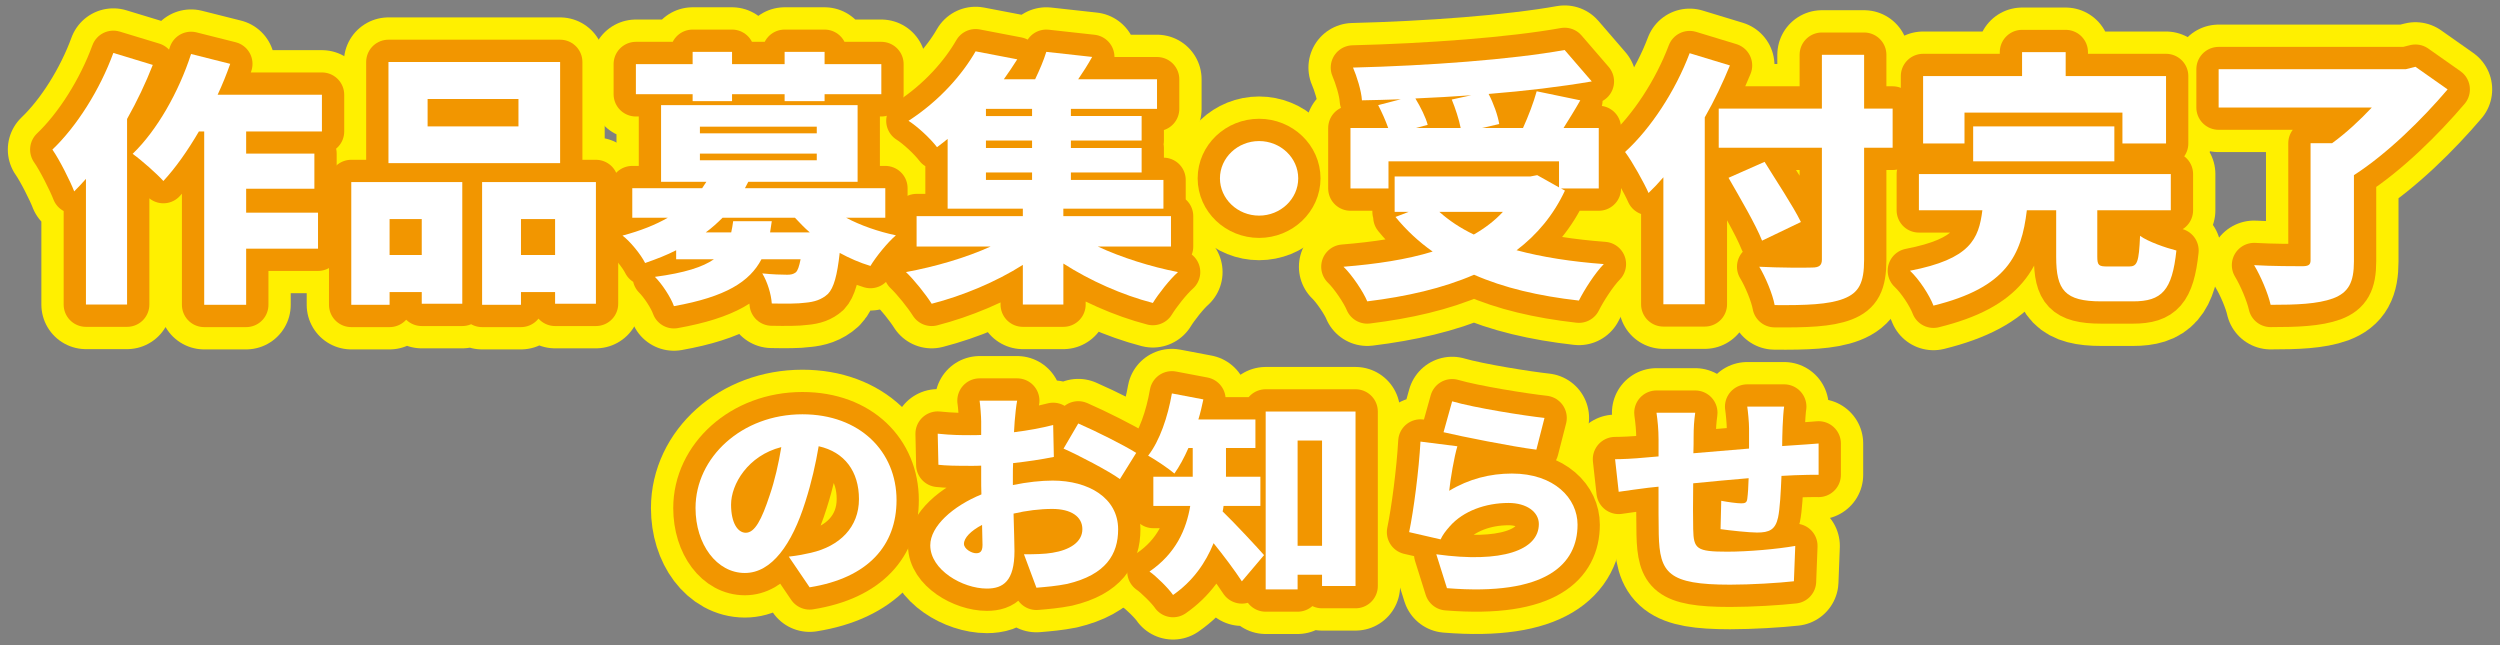 <?xml version="1.0" encoding="utf-8"?>
<!-- Generator: Adobe Illustrator 28.6.0, SVG Export Plug-In . SVG Version: 9.03 Build 54939)  -->
<svg version="1.1" xmlns="http://www.w3.org/2000/svg" xmlns:xlink="http://www.w3.org/1999/xlink" x="0px" y="0px"
	 viewBox="0 0 845 218" style="enable-background:new 0 0 845 218;" xml:space="preserve">
<rect x="0" y="0" width="845" height="218" fill="#808080" stroke="none"/>
<style type="text/css">
	.st0{fill:none;stroke:#FFFFFF;stroke-width:1.535;stroke-linejoin:round;}
	.st1{fill:#E95383;}
	.st2{fill:#FFFFFF;}
	.st3{fill:none;}
	.st4{fill:#231815;}
	.st5{fill:none;stroke:#FFFFFF;stroke-width:19.531;stroke-linejoin:round;stroke-miterlimit:10;}
	.st6{fill:none;stroke:#FFF100;stroke-width:30.135;stroke-linejoin:round;}
	.st7{fill:none;stroke:#F39800;stroke-width:15.067;stroke-linejoin:round;}
	.st8{clip-path:url(#SVGID_00000133493449671732549420000005272834785087121582_);}
	.st9{fill:none;stroke:#FFFFFF;stroke-width:2.56;stroke-miterlimit:10;}
	.st10{fill:#F08300;}
	.st11{fill:none;stroke:#FFF000;stroke-width:30.135;stroke-linejoin:round;}
	.st12{fill:none;stroke:#F29600;stroke-width:15.067;stroke-linejoin:round;}
	.st13{display:none;}
	.st14{display:inline;}
	.st15{clip-path:url(#SVGID_00000111174977609827241780000008863368489492248736_);}
	.st16{fill:none;stroke:#F08300;stroke-width:2.56;stroke-miterlimit:10;}
	.st17{clip-path:url(#SVGID_00000000215577560839590490000016683825957275201978_);}
	.st18{clip-path:url(#SVGID_00000153663554189930671140000000542100505752885432_);}
</style>
<g id="レイヤー_1">
	<g>
		<g>
			<path class="st4" d="M51.64,21.94c-2.36,6.03-5.29,12.24-8.69,18.27v62.73H29.05V60.46c-1.32,1.53-2.65,2.88-3.97,4.23
				c-1.23-3.24-5.01-10.8-7.37-14.13c8.22-7.83,16.06-20.25,20.6-32.67L51.64,21.94z M83.2,44.44v7.47h23.06v11.88H83.2v8.1h24.29
				v12.15H83.2v18.99H69.02V44.44h-1.8c-3.78,6.48-7.84,12.24-12,16.74c-2.17-2.43-7.47-7.11-10.39-9.18
				c8.22-7.92,15.59-20.88,19.75-33.75l13.23,3.33c-1.23,3.51-2.65,7.02-4.25,10.44h35.25v12.42H83.2z"/>
			<path class="st4" d="M118.73,61.54h37.52v41.13h-13.7v-3.96h-10.87v4.32h-12.95V61.54z M189.32,55.15H131.3v-34.2h58.02V55.15z
				 M131.68,74.05V86.2h10.87V74.05H131.68z M175.24,33.46h-30.71v9.27h30.71V33.46z M201.42,61.54v41.13h-13.8v-3.96h-11.53v4.32
				h-13.14V61.54H201.42z M187.62,86.2V74.05h-11.53V86.2H187.62z"/>
			<path class="st4" d="M285.99,73.6c4.91,2.61,10.87,4.68,16.82,5.94c-2.83,2.43-6.71,7.2-8.6,10.35
				c-3.59-1.08-7.09-2.61-10.39-4.41c-0.85,7.65-1.98,11.79-3.97,13.86c-2.17,1.98-4.63,2.7-7.56,2.97
				c-2.55,0.36-6.8,0.36-11.43,0.27c-0.19-3.15-1.51-7.38-3.21-10.17c3.4,0.36,6.71,0.45,8.41,0.45c1.32,0,2.08-0.18,2.93-0.81
				c0.66-0.63,1.13-1.98,1.61-4.41h-13.23c-3.97,7.56-12,12.69-29.58,15.84c-1.04-2.97-4.06-7.56-6.43-9.9
				c10.11-1.35,16.16-3.33,19.94-5.94h-12.76v-3.06c-3.12,1.62-6.61,2.97-10.49,4.32c-1.42-2.88-5.1-7.38-7.65-9.27
				c6.14-1.62,11.25-3.69,15.31-6.03h-12v-9.99h23.62l1.42-2.16h-15.31V35.53h66.43v25.92h-36.95l-1.13,2.16h47.44v9.99H285.99z
				 M234.11,31.84h-19.18V21.67h19.18v-4.14h13.32v4.14h17.77v-4.14h13.51v4.14h19.18v10.17h-19.18v2.34H265.2v-2.34h-17.77v2.34
				h-13.32V31.84z M236.57,45.07h39.5v-2.25h-39.5V45.07z M236.57,54.16h39.5v-2.25h-39.5V54.16z M260.86,74.77l-0.57,3.78h13.42
				c-1.8-1.53-3.4-3.24-5.01-4.95h-24.48c-1.7,1.71-3.59,3.42-5.67,4.95h8.6c0.28-1.17,0.47-2.43,0.66-3.78H260.86z"/>
			<path class="st4" d="M371.04,83.32c7.94,3.69,17.86,6.84,27.12,8.64c-2.83,2.52-6.62,7.38-8.5,10.44
				c-10.4-2.7-21.26-7.56-30.24-13.32v13.86h-13.7V89.53c-9.07,5.76-20.32,10.44-30.81,13.14c-1.99-3.15-5.86-8.01-8.69-10.71
				c9.83-1.8,20.32-4.86,28.63-8.64h-25.04V73.06h35.91v-2.52H320.3V46.96c-1.13,0.9-2.36,1.89-3.59,2.79
				c-2.17-2.88-6.62-7.02-9.64-8.91c10.58-6.84,18.24-15.75,22.68-23.49l14.08,2.7c-1.42,2.25-2.93,4.5-4.54,6.75h10.58
				c1.51-3.15,2.93-6.48,3.78-9.27l15.5,1.71c-1.51,2.7-3.12,5.22-4.73,7.56h26.65v9.99h-29.11v2.43h23.91v8.28h-23.91v2.52h23.91
				v8.28h-23.91v2.52h31.28v9.72h-33.83v2.52h36.38v10.26H371.04z M348.84,36.79h-15.59v2.43h15.59V36.79z M348.84,47.5h-15.59v2.52
				h15.59V47.5z M333.25,60.82h15.59V58.3h-15.59V60.82z"/>
			<path class="st4" d="M438.8,60.28c0,6.93-5.95,12.6-13.23,12.6s-13.23-5.67-13.23-12.6s5.95-12.6,13.23-12.6
				S438.8,53.35,438.8,60.28z"/>
			<path class="st4" d="M528.95,64.42c-3.88,8.28-9.45,14.94-16.35,20.16c8.69,2.34,18.62,3.87,29.48,4.68
				c-2.93,2.97-6.61,8.73-8.41,12.33c-13.61-1.53-25.42-4.32-35.44-8.73c-10.58,4.59-22.87,7.38-36.1,9c-1.32-3.24-5.2-9-8.03-11.7
				c11.15-0.9,21.36-2.43,30.14-5.13c-4.73-3.33-8.88-7.2-12.57-11.7l4.44-1.71h-4.72V59.65h45.83l2.36-0.45l7.37,4.14v-8.82h-57.64
				v9.18h-12.85V43.27h12.76c-0.85-2.43-2.17-5.4-3.4-7.74l7.65-1.98c-4.44,0.18-8.88,0.27-13.13,0.36
				c-0.19-3.24-1.8-8.28-3.02-11.07c25.33-0.63,53.49-2.7,71.53-5.94l9.17,10.62c-10.49,1.8-22.49,3.24-34.87,4.23
				c1.7,3.24,3.12,7.29,3.59,10.17l-5.86,1.35h13.89c1.8-3.96,3.59-8.64,4.63-12.42l14.74,3.06c-1.89,3.33-3.87,6.48-5.67,9.36
				h11.91V63.7h-12.76L528.95,64.42z M497.3,32.2c-6.33,0.45-12.66,0.81-18.9,1.08c1.8,2.97,3.5,6.39,4.16,8.91l-3.97,1.08h15.12
				c-0.57-2.88-1.79-6.66-3.02-9.63L497.3,32.2z M486.52,71.62c3.21,2.88,7.09,5.49,11.62,7.65c3.78-2.16,7.09-4.68,9.83-7.65
				H486.52z"/>
			<path class="st4" d="M584.71,22.12c-2.36,5.76-5.2,11.79-8.5,17.55v63.18h-13.99V59.92c-1.61,1.89-3.31,3.69-5.01,5.31
				c-1.42-3.24-5.48-10.62-7.94-13.86c8.69-7.92,17.01-20.61,21.83-33.39L584.71,22.12z M639.71,49.93h-9.64v37.89
				c0,7.83-1.79,11.16-6.9,13.14c-5.1,1.98-12.76,2.25-23.34,2.16c-0.66-3.69-3.12-9.54-5.2-12.96c6.99,0.36,15.5,0.36,17.86,0.27
				c2.36,0,3.31-0.72,3.31-2.7v-37.8h-34.87V36.7h34.87V18.52h14.27V36.7h9.64V49.93z M595.58,81.34
				c-2.17-5.49-7.47-14.49-11.34-21.24l12.19-5.4c3.87,6.3,9.64,14.94,12.28,20.34L595.58,81.34z"/>
			<path class="st4" d="M719.65,90.07c2.74,0,3.31-1.44,3.69-10.35c2.74,1.98,8.69,4.05,12.28,4.95
				c-1.42,13.5-4.91,17.19-14.65,17.19H710.2c-12.28,0-15.21-3.78-15.21-15.03V71.08h-9.92c-1.8,15.12-6.71,26.1-31.56,32.22
				c-1.32-3.51-4.91-9-7.94-11.79c20.41-3.96,23.25-10.71,24.47-20.43h-21.45V58.84h85.14v12.24h-24.85v15.57
				c0,3.06,0.47,3.42,3.5,3.42H719.65z M664,48.49h-13.99V25.72h33.45v-8.1h14.74v8.1h33.92v22.77h-14.74V38.05H664V48.49z
				 M666.93,54.52V42.73h47.72v11.79H666.93z"/>
			<path class="st4" d="M827.29,30.22c-8.5,9.99-20.32,21.69-31.66,28.98v29.16c0,7.02-1.8,10.53-7.09,12.51
				c-5.2,1.89-12.28,2.16-21.07,2.16c-0.85-3.87-3.4-9.81-5.58-13.41c6.05,0.36,14.08,0.36,16.25,0.36c2.08,0,2.83-0.45,2.83-1.98
				V48.4h7.28c4.72-3.42,9.45-7.83,13.42-12.06H749.9V23.38h63.31l3.21-0.81L827.29,30.22z"/>
			<path class="st4" d="M273.65,198.51l-7.04-10.37c3.21-0.36,5.28-0.79,7.5-1.3c9.72-2.23,16.22-8.64,16.22-18.15
				c0-9.29-4.82-15.91-13.62-17.86c-0.99,5.83-2.37,12.1-4.51,18.79c-4.51,14.4-11.4,24.05-20.43,24.05
				c-9.49,0-16.68-9.65-16.68-21.96c0-17.14,15.68-31.68,36.11-31.68c19.51,0,31.83,12.67,31.83,29.02
				C303.03,184.25,293.54,195.34,273.65,198.51z M252.07,180.07c3.06,0,5.36-4.39,8.11-12.75c1.68-4.9,2.98-10.58,3.9-16.2
				c-11.32,2.88-16.98,12.6-16.98,19.44C247.1,176.83,249.4,180.07,252.07,180.07z"/>
			<path class="st4" d="M342.96,142.42l-0.23,3.67c4.74-0.58,9.41-1.44,13.24-2.45l0.23,10.8c-4.21,0.86-9.1,1.58-13.77,2.09
				c-0.08,1.51-0.08,3.02-0.08,4.61v2.81c4.82-1.01,9.64-1.51,13.47-1.51c12.09,0,22.11,5.83,22.11,16.49
				c0,8.42-4.13,15.34-17.21,18.43c-3.6,0.72-7.04,1.01-10.41,1.29l-4.21-11.3c3.67,0,7.04-0.07,9.56-0.5
				c5.89-0.94,10.18-3.6,10.18-7.99c0-4.25-3.83-6.84-10.18-6.84c-4.21,0-8.8,0.58-13.08,1.58c0.15,5.4,0.31,10.44,0.31,12.67
				c0,10.15-3.83,12.67-9.33,12.67c-8.26,0-19.13-6.34-19.13-14.62c0-6.48,7.65-13.25,17.29-17.21c-0.08-1.87-0.08-3.74-0.08-5.62
				v-4.1c-1.22,0.07-2.29,0.07-3.29,0.07c-5.51,0-8.57-0.07-11.17-0.36l-0.23-10.51c4.67,0.5,8.26,0.5,11.02,0.5
				c1.15,0,2.37,0,3.67-0.07v-4.54c0-1.51-0.31-5.69-0.54-7.06h12.7C343.49,136.8,343.11,140.54,342.96,142.42z M329.87,186.99
				c1.15,0,2.22-0.29,2.22-2.81c0-1.37-0.08-3.82-0.15-6.77c-3.83,2.02-6.12,4.39-6.12,6.41
				C325.82,185.55,328.42,186.99,329.87,186.99z M384.04,153.07l-5.51,8.86c-3.6-2.66-14.38-8.28-19.05-10.3l4.97-8.5
				C370.58,145.8,379.76,150.41,384.04,153.07z"/>
			<path class="st4" d="M413.56,171c-0.08,0.65-0.15,1.3-0.31,1.87c4.05,3.89,12.01,12.46,14,14.76l-7.5,8.86
				c-2.45-3.74-6.12-8.64-9.56-12.89c-2.68,6.62-6.96,12.82-13.7,17.5c-1.45-2.16-5.74-6.41-7.96-7.92
				c8.95-6.12,12.47-14.33,13.77-22.18h-12.47v-9.86h13.31v-9.72h-1.45c-1.45,3.31-3.06,6.26-4.74,8.64
				c-1.99-1.73-6.43-4.68-8.88-6.05c3.9-4.97,6.66-13.11,8.03-21.03l10.63,2.02c-0.46,2.23-0.99,4.54-1.68,6.77h19.28v9.65h-9.95
				v9.72h11.63V171H413.56z M458.17,139.1v58.97h-11.32v-3.82h-8.26v4.97H427.8V139.1H458.17z M446.85,184.47V148.9h-8.26v35.57
				H446.85z"/>
			<path class="st4" d="M489.83,165.89c6.66-4.03,13.85-5.83,21.19-5.83c14.38,0,22.19,8.42,22.19,17.28
				c0,13.32-10.48,24.19-44.14,21.46l-3.6-11.45c22.34,3.1,34.66-1.44,34.66-10.22c0-4.1-4.13-7.13-10.25-7.13
				c-7.8,0-15.3,2.74-19.82,7.85c-1.53,1.73-2.37,2.88-3.14,4.46l-10.63-2.45c1.53-7.34,3.29-20.88,3.83-30.6l12.47,1.58
				C491.52,154.37,490.22,162,489.83,165.89z M522.04,141.26l-2.75,10.73c-8.03-1.01-25.32-4.46-31.37-5.9l2.91-10.44
				C498.48,137.88,515.39,140.54,522.04,141.26z"/>
			<path class="st4" d="M602.52,144.22c-0.08,2.52-0.15,4.61-0.15,6.55c1.45-0.07,2.91-0.22,4.21-0.29
				c2.14-0.14,5.58-0.36,8.11-0.58v10.59c-1.45-0.07-6.12,0.07-8.19,0.14c-1.3,0.07-2.75,0.14-4.36,0.22
				c-0.23,5.62-0.54,11.16-1.15,14.04c-0.92,4.18-2.98,5.11-7.12,5.11c-2.68,0-9.33-0.72-12.32-1.15l0.23-9.58
				c2.22,0.43,5.36,0.86,6.73,0.86c1.3,0,1.91-0.22,2.07-1.51c0.23-1.73,0.38-4.18,0.46-6.99c-6.12,0.5-12.85,1.15-18.74,1.73
				c-0.08,6.12-0.08,12.31,0,15.48c0.15,6.7,1.07,7.63,11.55,7.63c7.04,0,16.83-0.87,22.95-1.95l-0.46,11.95
				c-5.13,0.58-14.54,1.15-21.58,1.15c-20.96,0-23.79-3.96-24.1-16.99c-0.08-3.1-0.08-9.65-0.08-16.13
				c-1.38,0.14-2.52,0.29-3.44,0.36c-2.45,0.29-8.03,1.08-10.02,1.37l-1.22-11.02c2.07,0,5.97-0.14,10.48-0.58
				c1-0.07,2.45-0.22,4.21-0.36v-5.69c0-3.46-0.31-6.34-0.69-9.07h13.08c-0.38,2.81-0.54,4.9-0.54,8.43c0,1.22,0,3.1-0.08,5.26
				c5.89-0.5,12.55-1.08,18.82-1.58v-6.91c0-1.95-0.38-5.83-0.61-7.27h12.47C602.83,138.53,602.6,142.13,602.52,144.22z"/>
		</g>
		<g>
			<path class="st11" d="M51.64,21.94c-2.36,6.03-5.29,12.24-8.69,18.27v62.73H29.05V60.46c-1.32,1.53-2.65,2.88-3.97,4.23
				c-1.23-3.24-5.01-10.8-7.37-14.13c8.22-7.83,16.06-20.25,20.6-32.67L51.64,21.94z M83.2,44.44v7.47h23.06v11.88H83.2v8.1h24.29
				v12.15H83.2v18.99H69.02V44.44h-1.8c-3.78,6.48-7.84,12.24-12,16.74c-2.17-2.43-7.47-7.11-10.39-9.18
				c8.22-7.92,15.59-20.88,19.75-33.75l13.23,3.33c-1.23,3.51-2.65,7.02-4.25,10.44h35.25v12.42H83.2z"/>
			<path class="st11" d="M118.73,61.54h37.52v41.13h-13.7v-3.96h-10.87v4.32h-12.95V61.54z M189.32,55.15H131.3v-34.2h58.02V55.15z
				 M131.68,74.05V86.2h10.87V74.05H131.68z M175.24,33.46h-30.71v9.27h30.71V33.46z M201.42,61.54v41.13h-13.8v-3.96h-11.53v4.32
				h-13.14V61.54H201.42z M187.62,86.2V74.05h-11.53V86.2H187.62z"/>
			<path class="st11" d="M285.99,73.6c4.91,2.61,10.87,4.68,16.82,5.94c-2.83,2.43-6.71,7.2-8.6,10.35
				c-3.59-1.08-7.09-2.61-10.39-4.41c-0.85,7.65-1.98,11.79-3.97,13.86c-2.17,1.98-4.63,2.7-7.56,2.97
				c-2.55,0.36-6.8,0.36-11.43,0.27c-0.19-3.15-1.51-7.38-3.21-10.17c3.4,0.36,6.71,0.45,8.41,0.45c1.32,0,2.08-0.18,2.93-0.81
				c0.66-0.63,1.13-1.98,1.61-4.41h-13.23c-3.97,7.56-12,12.69-29.58,15.84c-1.04-2.97-4.06-7.56-6.43-9.9
				c10.11-1.35,16.16-3.33,19.94-5.94h-12.76v-3.06c-3.12,1.62-6.61,2.97-10.49,4.32c-1.42-2.88-5.1-7.38-7.65-9.27
				c6.14-1.62,11.25-3.69,15.31-6.03h-12v-9.99h23.62l1.42-2.16h-15.31V35.53h66.43v25.92h-36.95l-1.13,2.16h47.44v9.99H285.99z
				 M234.11,31.84h-19.18V21.67h19.18v-4.14h13.32v4.14h17.77v-4.14h13.51v4.14h19.18v10.17h-19.18v2.34H265.2v-2.34h-17.77v2.34
				h-13.32V31.84z M236.57,45.07h39.5v-2.25h-39.5V45.07z M236.57,54.16h39.5v-2.25h-39.5V54.16z M260.86,74.77l-0.57,3.78h13.42
				c-1.8-1.53-3.4-3.24-5.01-4.95h-24.48c-1.7,1.71-3.59,3.42-5.67,4.95h8.6c0.28-1.17,0.47-2.43,0.66-3.78H260.86z"/>
			<path class="st11" d="M371.04,83.32c7.94,3.69,17.86,6.84,27.12,8.64c-2.83,2.52-6.62,7.38-8.5,10.44
				c-10.4-2.7-21.26-7.56-30.24-13.32v13.86h-13.7V89.53c-9.07,5.76-20.32,10.44-30.81,13.14c-1.99-3.15-5.86-8.01-8.69-10.71
				c9.83-1.8,20.32-4.86,28.63-8.64h-25.04V73.06h35.91v-2.52H320.3V46.96c-1.13,0.9-2.36,1.89-3.59,2.79
				c-2.17-2.88-6.62-7.02-9.64-8.91c10.58-6.84,18.24-15.75,22.68-23.49l14.08,2.7c-1.42,2.25-2.93,4.5-4.54,6.75h10.58
				c1.51-3.15,2.93-6.48,3.78-9.27l15.5,1.71c-1.51,2.7-3.12,5.22-4.73,7.56h26.65v9.99h-29.11v2.43h23.91v8.28h-23.91v2.52h23.91
				v8.28h-23.91v2.52h31.28v9.72h-33.83v2.52h36.38v10.26H371.04z M348.84,36.79h-15.59v2.43h15.59V36.79z M348.84,47.5h-15.59v2.52
				h15.59V47.5z M333.25,60.82h15.59V58.3h-15.59V60.82z"/>
			<path class="st11" d="M438.8,60.28c0,6.93-5.95,12.6-13.23,12.6s-13.23-5.67-13.23-12.6s5.95-12.6,13.23-12.6
				S438.8,53.35,438.8,60.28z"/>
			<path class="st11" d="M528.95,64.42c-3.88,8.28-9.45,14.94-16.35,20.16c8.69,2.34,18.62,3.87,29.48,4.68
				c-2.93,2.97-6.61,8.73-8.41,12.33c-13.61-1.53-25.42-4.32-35.44-8.73c-10.58,4.59-22.87,7.38-36.1,9c-1.32-3.24-5.2-9-8.03-11.7
				c11.15-0.9,21.36-2.43,30.14-5.13c-4.73-3.33-8.88-7.2-12.57-11.7l4.44-1.71h-4.72V59.65h45.83l2.36-0.45l7.37,4.14v-8.82h-57.64
				v9.18h-12.85V43.27h12.76c-0.85-2.43-2.17-5.4-3.4-7.74l7.65-1.98c-4.44,0.18-8.88,0.27-13.13,0.36
				c-0.19-3.24-1.8-8.28-3.02-11.07c25.33-0.63,53.49-2.7,71.53-5.94l9.17,10.62c-10.49,1.8-22.49,3.24-34.87,4.23
				c1.7,3.24,3.12,7.29,3.59,10.17l-5.86,1.35h13.89c1.8-3.96,3.59-8.64,4.63-12.42l14.74,3.06c-1.89,3.33-3.87,6.48-5.67,9.36
				h11.91V63.7h-12.76L528.95,64.42z M497.3,32.2c-6.33,0.45-12.66,0.81-18.9,1.08c1.8,2.97,3.5,6.39,4.16,8.91l-3.97,1.08h15.12
				c-0.57-2.88-1.79-6.66-3.02-9.63L497.3,32.2z M486.52,71.62c3.21,2.88,7.09,5.49,11.62,7.65c3.78-2.16,7.09-4.68,9.83-7.65
				H486.52z"/>
			<path class="st11" d="M584.71,22.12c-2.36,5.76-5.2,11.79-8.5,17.55v63.18h-13.99V59.92c-1.61,1.89-3.31,3.69-5.01,5.31
				c-1.42-3.24-5.48-10.62-7.94-13.86c8.69-7.92,17.01-20.61,21.83-33.39L584.71,22.12z M639.71,49.93h-9.64v37.89
				c0,7.83-1.79,11.16-6.9,13.14c-5.1,1.98-12.76,2.25-23.34,2.16c-0.66-3.69-3.12-9.54-5.2-12.96c6.99,0.36,15.5,0.36,17.86,0.27
				c2.36,0,3.31-0.72,3.31-2.7v-37.8h-34.87V36.7h34.87V18.52h14.27V36.7h9.64V49.93z M595.58,81.34
				c-2.17-5.49-7.47-14.49-11.34-21.24l12.19-5.4c3.87,6.3,9.64,14.94,12.28,20.34L595.58,81.34z"/>
			<path class="st11" d="M719.65,90.07c2.74,0,3.31-1.44,3.69-10.35c2.74,1.98,8.69,4.05,12.28,4.95
				c-1.42,13.5-4.91,17.19-14.65,17.19H710.2c-12.28,0-15.21-3.78-15.21-15.03V71.08h-9.92c-1.8,15.12-6.71,26.1-31.56,32.22
				c-1.32-3.51-4.91-9-7.94-11.79c20.41-3.96,23.25-10.71,24.47-20.43h-21.45V58.84h85.14v12.24h-24.85v15.57
				c0,3.06,0.47,3.42,3.5,3.42H719.65z M664,48.49h-13.99V25.72h33.45v-8.1h14.74v8.1h33.92v22.77h-14.74V38.05H664V48.49z
				 M666.93,54.52V42.73h47.72v11.79H666.93z"/>
			<path class="st11" d="M827.29,30.22c-8.5,9.99-20.32,21.69-31.66,28.98v29.16c0,7.02-1.8,10.53-7.09,12.51
				c-5.2,1.89-12.28,2.16-21.07,2.16c-0.85-3.87-3.4-9.81-5.58-13.41c6.05,0.36,14.08,0.36,16.25,0.36c2.08,0,2.83-0.45,2.83-1.98
				V48.4h7.28c4.72-3.42,9.45-7.83,13.42-12.06H749.9V23.38h63.31l3.21-0.81L827.29,30.22z"/>
			<path class="st11" d="M273.65,198.51l-7.04-10.37c3.21-0.36,5.28-0.79,7.5-1.3c9.72-2.23,16.22-8.64,16.22-18.15
				c0-9.29-4.82-15.91-13.62-17.86c-0.99,5.83-2.37,12.1-4.51,18.79c-4.51,14.4-11.4,24.05-20.43,24.05
				c-9.49,0-16.68-9.65-16.68-21.96c0-17.14,15.68-31.68,36.11-31.68c19.51,0,31.83,12.67,31.83,29.02
				C303.03,184.25,293.54,195.34,273.65,198.51z M252.07,180.07c3.06,0,5.36-4.39,8.11-12.75c1.68-4.9,2.98-10.58,3.9-16.2
				c-11.32,2.88-16.98,12.6-16.98,19.44C247.1,176.83,249.4,180.07,252.07,180.07z"/>
			<path class="st11" d="M342.96,142.42l-0.23,3.67c4.74-0.58,9.41-1.44,13.24-2.45l0.23,10.8c-4.21,0.86-9.1,1.58-13.77,2.09
				c-0.08,1.51-0.08,3.02-0.08,4.61v2.81c4.82-1.01,9.64-1.51,13.47-1.51c12.09,0,22.11,5.83,22.11,16.49
				c0,8.42-4.13,15.34-17.21,18.43c-3.6,0.72-7.04,1.01-10.41,1.29l-4.21-11.3c3.67,0,7.04-0.07,9.56-0.5
				c5.89-0.94,10.18-3.6,10.18-7.99c0-4.25-3.83-6.84-10.18-6.84c-4.21,0-8.8,0.58-13.08,1.58c0.15,5.4,0.31,10.44,0.31,12.67
				c0,10.15-3.83,12.67-9.33,12.67c-8.26,0-19.13-6.34-19.13-14.62c0-6.48,7.65-13.25,17.29-17.21c-0.08-1.87-0.08-3.74-0.08-5.62
				v-4.1c-1.22,0.07-2.29,0.07-3.29,0.07c-5.51,0-8.57-0.07-11.17-0.36l-0.23-10.51c4.67,0.5,8.26,0.5,11.02,0.5
				c1.15,0,2.37,0,3.67-0.07v-4.54c0-1.51-0.31-5.69-0.54-7.06h12.7C343.49,136.8,343.11,140.54,342.96,142.42z M329.87,186.99
				c1.15,0,2.22-0.29,2.22-2.81c0-1.37-0.08-3.82-0.15-6.77c-3.83,2.02-6.12,4.39-6.12,6.41
				C325.82,185.55,328.42,186.99,329.87,186.99z M384.04,153.07l-5.51,8.86c-3.6-2.66-14.38-8.28-19.05-10.3l4.97-8.5
				C370.58,145.8,379.76,150.41,384.04,153.07z"/>
			<path class="st11" d="M413.56,171c-0.08,0.65-0.15,1.3-0.31,1.87c4.05,3.89,12.01,12.46,14,14.76l-7.5,8.86
				c-2.45-3.74-6.12-8.64-9.56-12.89c-2.68,6.62-6.96,12.82-13.7,17.5c-1.45-2.16-5.74-6.41-7.96-7.92
				c8.95-6.12,12.47-14.33,13.77-22.18h-12.47v-9.86h13.31v-9.72h-1.45c-1.45,3.31-3.06,6.26-4.74,8.64
				c-1.99-1.73-6.43-4.68-8.88-6.05c3.9-4.97,6.66-13.11,8.03-21.03l10.63,2.02c-0.46,2.23-0.99,4.54-1.68,6.77h19.28v9.65h-9.95
				v9.72h11.63V171H413.56z M458.17,139.1v58.97h-11.32v-3.82h-8.26v4.97H427.8V139.1H458.17z M446.85,184.47V148.9h-8.26v35.57
				H446.85z"/>
			<path class="st11" d="M489.83,165.89c6.66-4.03,13.85-5.83,21.19-5.83c14.38,0,22.19,8.42,22.19,17.28
				c0,13.32-10.48,24.19-44.14,21.46l-3.6-11.45c22.34,3.1,34.66-1.44,34.66-10.22c0-4.1-4.13-7.13-10.25-7.13
				c-7.8,0-15.3,2.74-19.82,7.85c-1.53,1.73-2.37,2.88-3.14,4.46l-10.63-2.45c1.53-7.34,3.29-20.88,3.83-30.6l12.47,1.58
				C491.52,154.37,490.22,162,489.83,165.89z M522.04,141.26l-2.75,10.73c-8.03-1.01-25.32-4.46-31.37-5.9l2.91-10.44
				C498.48,137.88,515.39,140.54,522.04,141.26z"/>
			<path class="st11" d="M602.52,144.22c-0.08,2.52-0.15,4.61-0.15,6.55c1.45-0.07,2.91-0.22,4.21-0.29
				c2.14-0.14,5.58-0.36,8.11-0.58v10.59c-1.45-0.07-6.12,0.07-8.19,0.14c-1.3,0.07-2.75,0.14-4.36,0.22
				c-0.23,5.62-0.54,11.16-1.15,14.04c-0.92,4.18-2.98,5.11-7.12,5.11c-2.68,0-9.33-0.72-12.32-1.15l0.23-9.58
				c2.22,0.43,5.36,0.86,6.73,0.86c1.3,0,1.91-0.22,2.07-1.51c0.23-1.73,0.38-4.18,0.46-6.99c-6.12,0.5-12.85,1.15-18.74,1.73
				c-0.08,6.12-0.08,12.31,0,15.48c0.15,6.7,1.07,7.63,11.55,7.63c7.04,0,16.83-0.87,22.95-1.95l-0.46,11.95
				c-5.13,0.58-14.54,1.15-21.58,1.15c-20.96,0-23.79-3.96-24.1-16.99c-0.08-3.1-0.08-9.65-0.08-16.13
				c-1.38,0.14-2.52,0.29-3.44,0.36c-2.45,0.29-8.03,1.08-10.02,1.37l-1.22-11.02c2.07,0,5.97-0.14,10.48-0.58
				c1-0.07,2.45-0.22,4.21-0.36v-5.69c0-3.46-0.31-6.34-0.69-9.07h13.08c-0.38,2.81-0.54,4.9-0.54,8.43c0,1.22,0,3.1-0.08,5.26
				c5.89-0.5,12.55-1.08,18.82-1.58v-6.91c0-1.95-0.38-5.83-0.61-7.27h12.47C602.83,138.53,602.6,142.13,602.52,144.22z"/>
		</g>
		<g>
			<path class="st12" d="M51.64,21.94c-2.36,6.03-5.29,12.24-8.69,18.27v62.73H29.05V60.46c-1.32,1.53-2.65,2.88-3.97,4.23
				c-1.23-3.24-5.01-10.8-7.37-14.13c8.22-7.83,16.06-20.25,20.6-32.67L51.64,21.94z M83.2,44.44v7.47h23.06v11.88H83.2v8.1h24.29
				v12.15H83.2v18.99H69.02V44.44h-1.8c-3.78,6.48-7.84,12.24-12,16.74c-2.17-2.43-7.47-7.11-10.39-9.18
				c8.22-7.92,15.59-20.88,19.75-33.75l13.23,3.33c-1.23,3.51-2.65,7.02-4.25,10.44h35.25v12.42H83.2z"/>
			<path class="st12" d="M118.73,61.54h37.52v41.13h-13.7v-3.96h-10.87v4.32h-12.95V61.54z M189.32,55.15H131.3v-34.2h58.02V55.15z
				 M131.68,74.05V86.2h10.87V74.05H131.68z M175.24,33.46h-30.71v9.27h30.71V33.46z M201.42,61.54v41.13h-13.8v-3.96h-11.53v4.32
				h-13.14V61.54H201.42z M187.62,86.2V74.05h-11.53V86.2H187.62z"/>
			<path class="st12" d="M285.99,73.6c4.91,2.61,10.87,4.68,16.82,5.94c-2.83,2.43-6.71,7.2-8.6,10.35
				c-3.59-1.08-7.09-2.61-10.39-4.41c-0.85,7.65-1.98,11.79-3.97,13.86c-2.17,1.98-4.63,2.7-7.56,2.97
				c-2.55,0.36-6.8,0.36-11.43,0.27c-0.19-3.15-1.51-7.38-3.21-10.17c3.4,0.36,6.71,0.45,8.41,0.45c1.32,0,2.08-0.18,2.93-0.81
				c0.66-0.63,1.13-1.98,1.61-4.41h-13.23c-3.97,7.56-12,12.69-29.58,15.84c-1.04-2.97-4.06-7.56-6.43-9.9
				c10.11-1.35,16.16-3.33,19.94-5.94h-12.76v-3.06c-3.12,1.62-6.61,2.97-10.49,4.32c-1.42-2.88-5.1-7.38-7.65-9.27
				c6.14-1.62,11.25-3.69,15.31-6.03h-12v-9.99h23.62l1.42-2.16h-15.31V35.53h66.43v25.92h-36.95l-1.13,2.16h47.44v9.99H285.99z
				 M234.11,31.84h-19.18V21.67h19.18v-4.14h13.32v4.14h17.77v-4.14h13.51v4.14h19.18v10.17h-19.18v2.34H265.2v-2.34h-17.77v2.34
				h-13.32V31.84z M236.57,45.07h39.5v-2.25h-39.5V45.07z M236.57,54.16h39.5v-2.25h-39.5V54.16z M260.86,74.77l-0.57,3.78h13.42
				c-1.8-1.53-3.4-3.24-5.01-4.95h-24.48c-1.7,1.71-3.59,3.42-5.67,4.95h8.6c0.28-1.17,0.47-2.43,0.66-3.78H260.86z"/>
			<path class="st12" d="M371.04,83.32c7.94,3.69,17.86,6.84,27.12,8.64c-2.83,2.52-6.62,7.38-8.5,10.44
				c-10.4-2.7-21.26-7.56-30.24-13.32v13.86h-13.7V89.53c-9.07,5.76-20.32,10.44-30.81,13.14c-1.99-3.15-5.86-8.01-8.69-10.71
				c9.83-1.8,20.32-4.86,28.63-8.64h-25.04V73.06h35.91v-2.52H320.3V46.96c-1.13,0.9-2.36,1.89-3.59,2.79
				c-2.17-2.88-6.62-7.02-9.64-8.91c10.58-6.84,18.24-15.75,22.68-23.49l14.08,2.7c-1.42,2.25-2.93,4.5-4.54,6.75h10.58
				c1.51-3.15,2.93-6.48,3.78-9.27l15.5,1.71c-1.51,2.7-3.12,5.22-4.73,7.56h26.65v9.99h-29.11v2.43h23.91v8.28h-23.91v2.52h23.91
				v8.28h-23.91v2.52h31.28v9.72h-33.83v2.52h36.38v10.26H371.04z M348.84,36.79h-15.59v2.43h15.59V36.79z M348.84,47.5h-15.59v2.52
				h15.59V47.5z M333.25,60.82h15.59V58.3h-15.59V60.82z"/>
			<path class="st12" d="M438.8,60.28c0,6.93-5.95,12.6-13.23,12.6s-13.23-5.67-13.23-12.6s5.95-12.6,13.23-12.6
				S438.8,53.35,438.8,60.28z"/>
			<path class="st12" d="M528.95,64.42c-3.88,8.28-9.45,14.94-16.35,20.16c8.69,2.34,18.62,3.87,29.48,4.68
				c-2.93,2.97-6.61,8.73-8.41,12.33c-13.61-1.53-25.42-4.32-35.44-8.73c-10.58,4.59-22.87,7.38-36.1,9c-1.32-3.24-5.2-9-8.03-11.7
				c11.15-0.9,21.36-2.43,30.14-5.13c-4.73-3.33-8.88-7.2-12.57-11.7l4.44-1.71h-4.72V59.65h45.83l2.36-0.45l7.37,4.14v-8.82h-57.64
				v9.18h-12.85V43.27h12.76c-0.85-2.43-2.17-5.4-3.4-7.74l7.65-1.98c-4.44,0.18-8.88,0.27-13.13,0.36
				c-0.19-3.24-1.8-8.28-3.02-11.07c25.33-0.63,53.49-2.7,71.53-5.94l9.17,10.62c-10.49,1.8-22.49,3.24-34.87,4.23
				c1.7,3.24,3.12,7.29,3.59,10.17l-5.86,1.35h13.89c1.8-3.96,3.59-8.64,4.63-12.42l14.74,3.06c-1.89,3.33-3.87,6.48-5.67,9.36
				h11.91V63.7h-12.76L528.95,64.42z M497.3,32.2c-6.33,0.45-12.66,0.81-18.9,1.08c1.8,2.97,3.5,6.39,4.16,8.91l-3.97,1.08h15.12
				c-0.57-2.88-1.79-6.66-3.02-9.63L497.3,32.2z M486.52,71.62c3.21,2.88,7.09,5.49,11.62,7.65c3.78-2.16,7.09-4.68,9.83-7.65
				H486.52z"/>
			<path class="st12" d="M584.71,22.12c-2.36,5.76-5.2,11.79-8.5,17.55v63.18h-13.99V59.92c-1.61,1.89-3.31,3.69-5.01,5.31
				c-1.42-3.24-5.48-10.62-7.94-13.86c8.69-7.92,17.01-20.61,21.83-33.39L584.71,22.12z M639.71,49.93h-9.64v37.89
				c0,7.83-1.79,11.16-6.9,13.14c-5.1,1.98-12.76,2.25-23.34,2.16c-0.66-3.69-3.12-9.54-5.2-12.96c6.99,0.36,15.5,0.36,17.86,0.27
				c2.36,0,3.31-0.72,3.31-2.7v-37.8h-34.87V36.7h34.87V18.52h14.27V36.7h9.64V49.93z M595.58,81.34
				c-2.17-5.49-7.47-14.49-11.34-21.24l12.19-5.4c3.87,6.3,9.64,14.94,12.28,20.34L595.58,81.34z"/>
			<path class="st12" d="M719.65,90.07c2.74,0,3.31-1.44,3.69-10.35c2.74,1.98,8.69,4.05,12.28,4.95
				c-1.42,13.5-4.91,17.19-14.65,17.19H710.2c-12.28,0-15.21-3.78-15.21-15.03V71.08h-9.92c-1.8,15.12-6.71,26.1-31.56,32.22
				c-1.32-3.51-4.91-9-7.94-11.79c20.41-3.96,23.25-10.71,24.47-20.43h-21.45V58.84h85.14v12.24h-24.85v15.57
				c0,3.06,0.47,3.42,3.5,3.42H719.65z M664,48.49h-13.99V25.72h33.45v-8.1h14.74v8.1h33.92v22.77h-14.74V38.05H664V48.49z
				 M666.93,54.52V42.73h47.72v11.79H666.93z"/>
			<path class="st12" d="M827.29,30.22c-8.5,9.99-20.32,21.69-31.66,28.98v29.16c0,7.02-1.8,10.53-7.09,12.51
				c-5.2,1.89-12.28,2.16-21.07,2.16c-0.85-3.87-3.4-9.81-5.58-13.41c6.05,0.36,14.08,0.36,16.25,0.36c2.08,0,2.83-0.45,2.83-1.98
				V48.4h7.28c4.72-3.42,9.45-7.83,13.42-12.06H749.9V23.38h63.31l3.21-0.81L827.29,30.22z"/>
			<path class="st12" d="M273.65,198.51l-7.04-10.37c3.21-0.36,5.28-0.79,7.5-1.3c9.72-2.23,16.22-8.64,16.22-18.15
				c0-9.29-4.82-15.91-13.62-17.86c-0.99,5.83-2.37,12.1-4.51,18.79c-4.51,14.4-11.4,24.05-20.43,24.05
				c-9.49,0-16.68-9.65-16.68-21.96c0-17.14,15.68-31.68,36.11-31.68c19.51,0,31.83,12.67,31.83,29.02
				C303.03,184.25,293.54,195.34,273.65,198.51z M252.07,180.07c3.06,0,5.36-4.39,8.11-12.75c1.68-4.9,2.98-10.58,3.9-16.2
				c-11.32,2.88-16.98,12.6-16.98,19.44C247.1,176.83,249.4,180.07,252.07,180.07z"/>
			<path class="st12" d="M342.96,142.42l-0.23,3.67c4.74-0.58,9.41-1.44,13.24-2.45l0.23,10.8c-4.21,0.86-9.1,1.58-13.77,2.09
				c-0.08,1.51-0.08,3.02-0.08,4.61v2.81c4.82-1.01,9.64-1.51,13.47-1.51c12.09,0,22.11,5.83,22.11,16.49
				c0,8.42-4.13,15.34-17.21,18.43c-3.6,0.72-7.04,1.01-10.41,1.29l-4.21-11.3c3.67,0,7.04-0.07,9.56-0.5
				c5.89-0.94,10.18-3.6,10.18-7.99c0-4.25-3.83-6.84-10.18-6.84c-4.21,0-8.8,0.58-13.08,1.58c0.15,5.4,0.31,10.44,0.31,12.67
				c0,10.15-3.83,12.67-9.33,12.67c-8.26,0-19.13-6.34-19.13-14.62c0-6.48,7.65-13.25,17.29-17.21c-0.08-1.87-0.08-3.74-0.08-5.62
				v-4.1c-1.22,0.07-2.29,0.07-3.29,0.07c-5.51,0-8.57-0.07-11.17-0.36l-0.23-10.51c4.67,0.5,8.26,0.5,11.02,0.5
				c1.15,0,2.37,0,3.67-0.07v-4.54c0-1.51-0.31-5.69-0.54-7.06h12.7C343.49,136.8,343.11,140.54,342.96,142.42z M329.87,186.99
				c1.15,0,2.22-0.29,2.22-2.81c0-1.37-0.08-3.82-0.15-6.77c-3.83,2.02-6.12,4.39-6.12,6.41
				C325.82,185.55,328.42,186.99,329.87,186.99z M384.04,153.07l-5.51,8.86c-3.6-2.66-14.38-8.28-19.05-10.3l4.97-8.5
				C370.58,145.8,379.76,150.41,384.04,153.07z"/>
			<path class="st12" d="M413.56,171c-0.08,0.65-0.15,1.3-0.31,1.87c4.05,3.89,12.01,12.46,14,14.76l-7.5,8.86
				c-2.45-3.74-6.12-8.64-9.56-12.89c-2.68,6.62-6.96,12.82-13.7,17.5c-1.45-2.16-5.74-6.41-7.96-7.92
				c8.95-6.12,12.47-14.33,13.77-22.18h-12.47v-9.86h13.31v-9.72h-1.45c-1.45,3.31-3.06,6.26-4.74,8.64
				c-1.99-1.73-6.43-4.68-8.88-6.05c3.9-4.97,6.66-13.11,8.03-21.03l10.63,2.02c-0.46,2.23-0.99,4.54-1.68,6.77h19.28v9.65h-9.95
				v9.72h11.63V171H413.56z M458.17,139.1v58.97h-11.32v-3.82h-8.26v4.97H427.8V139.1H458.17z M446.85,184.47V148.9h-8.26v35.57
				H446.85z"/>
			<path class="st12" d="M489.83,165.89c6.66-4.03,13.85-5.83,21.19-5.83c14.38,0,22.19,8.42,22.19,17.28
				c0,13.32-10.48,24.19-44.14,21.46l-3.6-11.45c22.34,3.1,34.66-1.44,34.66-10.22c0-4.1-4.13-7.13-10.25-7.13
				c-7.8,0-15.3,2.74-19.82,7.85c-1.53,1.73-2.37,2.88-3.14,4.46l-10.63-2.45c1.53-7.34,3.29-20.88,3.83-30.6l12.47,1.58
				C491.52,154.37,490.22,162,489.83,165.89z M522.04,141.26l-2.75,10.73c-8.03-1.01-25.32-4.46-31.37-5.9l2.91-10.44
				C498.48,137.88,515.39,140.54,522.04,141.26z"/>
			<path class="st12" d="M602.52,144.22c-0.08,2.52-0.15,4.61-0.15,6.55c1.45-0.07,2.91-0.22,4.21-0.29
				c2.14-0.14,5.58-0.36,8.11-0.58v10.59c-1.45-0.07-6.12,0.07-8.19,0.14c-1.3,0.07-2.75,0.14-4.36,0.22
				c-0.23,5.62-0.54,11.16-1.15,14.04c-0.92,4.18-2.98,5.11-7.12,5.11c-2.68,0-9.33-0.72-12.32-1.15l0.23-9.58
				c2.22,0.43,5.36,0.86,6.73,0.86c1.3,0,1.91-0.22,2.07-1.51c0.23-1.73,0.38-4.18,0.46-6.99c-6.12,0.5-12.85,1.15-18.74,1.73
				c-0.08,6.12-0.08,12.31,0,15.48c0.15,6.7,1.07,7.63,11.55,7.63c7.04,0,16.83-0.87,22.95-1.95l-0.46,11.95
				c-5.13,0.58-14.54,1.15-21.58,1.15c-20.96,0-23.79-3.96-24.1-16.99c-0.08-3.1-0.08-9.65-0.08-16.13
				c-1.38,0.14-2.52,0.29-3.44,0.36c-2.45,0.29-8.03,1.08-10.02,1.37l-1.22-11.02c2.07,0,5.97-0.14,10.48-0.58
				c1-0.07,2.45-0.22,4.21-0.36v-5.69c0-3.46-0.31-6.34-0.69-9.07h13.08c-0.38,2.81-0.54,4.9-0.54,8.43c0,1.22,0,3.1-0.08,5.26
				c5.89-0.5,12.55-1.08,18.82-1.58v-6.91c0-1.95-0.38-5.83-0.61-7.27h12.47C602.83,138.53,602.6,142.13,602.52,144.22z"/>
		</g>
		<g>
			<path class="st2" d="M51.64,21.94c-2.36,6.03-5.29,12.24-8.69,18.27v62.73H29.05V60.46c-1.32,1.53-2.65,2.88-3.97,4.23
				c-1.23-3.24-5.01-10.8-7.37-14.13c8.22-7.83,16.06-20.25,20.6-32.67L51.64,21.94z M83.2,44.44v7.47h23.06v11.88H83.2v8.1h24.29
				v12.15H83.2v18.99H69.02V44.44h-1.8c-3.78,6.48-7.84,12.24-12,16.74c-2.17-2.43-7.47-7.11-10.39-9.18
				c8.22-7.92,15.59-20.88,19.75-33.75l13.23,3.33c-1.23,3.51-2.65,7.02-4.25,10.44h35.25v12.42H83.2z"/>
			<path class="st2" d="M118.73,61.54h37.52v41.13h-13.7v-3.96h-10.87v4.32h-12.95V61.54z M189.32,55.15H131.3v-34.2h58.02V55.15z
				 M131.68,74.05V86.2h10.87V74.05H131.68z M175.24,33.46h-30.71v9.27h30.71V33.46z M201.42,61.54v41.13h-13.8v-3.96h-11.53v4.32
				h-13.14V61.54H201.42z M187.62,86.2V74.05h-11.53V86.2H187.62z"/>
			<path class="st2" d="M285.99,73.6c4.91,2.61,10.87,4.68,16.82,5.94c-2.83,2.43-6.71,7.2-8.6,10.35
				c-3.59-1.08-7.09-2.61-10.39-4.41c-0.85,7.65-1.98,11.79-3.97,13.86c-2.17,1.98-4.63,2.7-7.56,2.97
				c-2.55,0.36-6.8,0.36-11.43,0.27c-0.19-3.15-1.51-7.38-3.21-10.17c3.4,0.36,6.71,0.45,8.41,0.45c1.32,0,2.08-0.18,2.93-0.81
				c0.66-0.63,1.13-1.98,1.61-4.41h-13.23c-3.97,7.56-12,12.69-29.58,15.84c-1.04-2.97-4.06-7.56-6.43-9.9
				c10.11-1.35,16.16-3.33,19.94-5.94h-12.76v-3.06c-3.12,1.62-6.61,2.97-10.49,4.32c-1.42-2.88-5.1-7.38-7.65-9.27
				c6.14-1.62,11.25-3.69,15.31-6.03h-12v-9.99h23.62l1.42-2.16h-15.31V35.53h66.43v25.92h-36.95l-1.13,2.16h47.44v9.99H285.99z
				 M234.11,31.84h-19.18V21.67h19.18v-4.14h13.32v4.14h17.77v-4.14h13.51v4.14h19.18v10.17h-19.18v2.34H265.2v-2.34h-17.77v2.34
				h-13.32V31.84z M236.57,45.07h39.5v-2.25h-39.5V45.07z M236.57,54.16h39.5v-2.25h-39.5V54.16z M260.86,74.77l-0.57,3.78h13.42
				c-1.8-1.53-3.4-3.24-5.01-4.95h-24.48c-1.7,1.71-3.59,3.42-5.67,4.95h8.6c0.28-1.17,0.47-2.43,0.66-3.78H260.86z"/>
			<path class="st2" d="M371.04,83.32c7.94,3.69,17.86,6.84,27.12,8.64c-2.83,2.52-6.62,7.38-8.5,10.44
				c-10.4-2.7-21.26-7.56-30.24-13.32v13.86h-13.7V89.53c-9.07,5.76-20.32,10.44-30.81,13.14c-1.99-3.15-5.86-8.01-8.69-10.71
				c9.83-1.8,20.32-4.86,28.63-8.64h-25.04V73.06h35.91v-2.52H320.3V46.96c-1.13,0.9-2.36,1.89-3.59,2.79
				c-2.17-2.88-6.62-7.02-9.64-8.91c10.58-6.84,18.24-15.75,22.68-23.49l14.08,2.7c-1.42,2.25-2.93,4.5-4.54,6.75h10.58
				c1.51-3.15,2.93-6.48,3.78-9.27l15.5,1.71c-1.51,2.7-3.12,5.22-4.73,7.56h26.65v9.99h-29.11v2.43h23.91v8.28h-23.91v2.52h23.91
				v8.28h-23.91v2.52h31.28v9.72h-33.83v2.52h36.38v10.26H371.04z M348.84,36.79h-15.59v2.43h15.59V36.79z M348.84,47.5h-15.59v2.52
				h15.59V47.5z M333.25,60.82h15.59V58.3h-15.59V60.82z"/>
			<path class="st2" d="M438.8,60.28c0,6.93-5.95,12.6-13.23,12.6s-13.23-5.67-13.23-12.6s5.95-12.6,13.23-12.6
				S438.8,53.35,438.8,60.28z"/>
			<path class="st2" d="M528.95,64.42c-3.88,8.28-9.45,14.94-16.35,20.16c8.69,2.34,18.62,3.87,29.48,4.68
				c-2.93,2.97-6.61,8.73-8.41,12.33c-13.61-1.53-25.42-4.32-35.44-8.73c-10.58,4.59-22.87,7.38-36.1,9c-1.32-3.24-5.2-9-8.03-11.7
				c11.15-0.9,21.36-2.43,30.14-5.13c-4.73-3.33-8.88-7.2-12.57-11.7l4.44-1.71h-4.72V59.65h45.83l2.36-0.45l7.37,4.14v-8.82h-57.64
				v9.18h-12.85V43.27h12.76c-0.85-2.43-2.17-5.4-3.4-7.74l7.65-1.98c-4.44,0.18-8.88,0.27-13.13,0.36
				c-0.19-3.24-1.8-8.28-3.02-11.07c25.33-0.63,53.49-2.7,71.53-5.94l9.17,10.62c-10.49,1.8-22.49,3.24-34.87,4.23
				c1.7,3.24,3.12,7.29,3.59,10.17l-5.86,1.35h13.89c1.8-3.96,3.59-8.64,4.63-12.42l14.74,3.06c-1.89,3.33-3.87,6.48-5.67,9.36
				h11.91V63.7h-12.76L528.95,64.42z M497.3,32.2c-6.33,0.45-12.66,0.81-18.9,1.08c1.8,2.97,3.5,6.39,4.16,8.91l-3.97,1.08h15.12
				c-0.57-2.88-1.79-6.66-3.02-9.63L497.3,32.2z M486.52,71.62c3.21,2.88,7.09,5.49,11.62,7.65c3.78-2.16,7.09-4.68,9.83-7.65
				H486.52z"/>
			<path class="st2" d="M584.71,22.12c-2.36,5.76-5.2,11.79-8.5,17.55v63.18h-13.99V59.92c-1.61,1.89-3.31,3.69-5.01,5.31
				c-1.42-3.24-5.48-10.62-7.94-13.86c8.69-7.92,17.01-20.61,21.83-33.39L584.71,22.12z M639.71,49.93h-9.64v37.89
				c0,7.83-1.79,11.16-6.9,13.14c-5.1,1.98-12.76,2.25-23.34,2.16c-0.66-3.69-3.12-9.54-5.2-12.96c6.99,0.36,15.5,0.36,17.86,0.27
				c2.36,0,3.31-0.72,3.31-2.7v-37.8h-34.87V36.7h34.87V18.52h14.27V36.7h9.64V49.93z M595.58,81.34
				c-2.17-5.49-7.47-14.49-11.34-21.24l12.19-5.4c3.87,6.3,9.64,14.94,12.28,20.34L595.58,81.34z"/>
			<path class="st2" d="M719.65,90.07c2.74,0,3.31-1.44,3.69-10.35c2.74,1.98,8.69,4.05,12.28,4.95
				c-1.42,13.5-4.91,17.19-14.65,17.19H710.2c-12.28,0-15.21-3.78-15.21-15.03V71.08h-9.92c-1.8,15.12-6.71,26.1-31.56,32.22
				c-1.32-3.51-4.91-9-7.94-11.79c20.41-3.96,23.25-10.71,24.47-20.43h-21.45V58.84h85.14v12.24h-24.85v15.57
				c0,3.06,0.47,3.42,3.5,3.42H719.65z M664,48.49h-13.99V25.72h33.45v-8.1h14.74v8.1h33.92v22.77h-14.74V38.05H664V48.49z
				 M666.93,54.52V42.73h47.72v11.79H666.93z"/>
			<path class="st2" d="M827.29,30.22c-8.5,9.99-20.32,21.69-31.66,28.98v29.16c0,7.02-1.8,10.53-7.09,12.51
				c-5.2,1.89-12.28,2.16-21.07,2.16c-0.85-3.87-3.4-9.81-5.58-13.41c6.05,0.36,14.08,0.36,16.25,0.36c2.08,0,2.83-0.45,2.83-1.98
				V48.4h7.28c4.72-3.42,9.45-7.83,13.42-12.06H749.9V23.38h63.31l3.21-0.81L827.29,30.22z"/>
			<path class="st2" d="M273.65,198.51l-7.04-10.37c3.21-0.36,5.28-0.79,7.5-1.3c9.72-2.23,16.22-8.64,16.22-18.15
				c0-9.29-4.82-15.91-13.62-17.86c-0.99,5.83-2.37,12.1-4.51,18.79c-4.51,14.4-11.4,24.05-20.43,24.05
				c-9.49,0-16.68-9.65-16.68-21.96c0-17.14,15.68-31.68,36.11-31.68c19.51,0,31.83,12.67,31.83,29.02
				C303.03,184.25,293.54,195.34,273.65,198.51z M252.07,180.07c3.06,0,5.36-4.39,8.11-12.75c1.68-4.9,2.98-10.58,3.9-16.2
				c-11.32,2.88-16.98,12.6-16.98,19.44C247.1,176.83,249.4,180.07,252.07,180.07z"/>
			<path class="st2" d="M342.96,142.42l-0.23,3.67c4.74-0.58,9.41-1.44,13.24-2.45l0.23,10.8c-4.21,0.86-9.1,1.58-13.77,2.09
				c-0.08,1.51-0.08,3.02-0.08,4.61v2.81c4.82-1.01,9.64-1.51,13.47-1.51c12.09,0,22.11,5.83,22.11,16.49
				c0,8.42-4.13,15.34-17.21,18.43c-3.6,0.72-7.04,1.01-10.41,1.29l-4.21-11.3c3.67,0,7.04-0.07,9.56-0.5
				c5.89-0.94,10.18-3.6,10.18-7.99c0-4.25-3.83-6.84-10.18-6.84c-4.21,0-8.8,0.58-13.08,1.58c0.15,5.4,0.31,10.44,0.31,12.67
				c0,10.15-3.83,12.67-9.33,12.67c-8.26,0-19.13-6.34-19.13-14.62c0-6.48,7.65-13.25,17.29-17.21c-0.08-1.87-0.08-3.74-0.08-5.62
				v-4.1c-1.22,0.07-2.29,0.07-3.29,0.07c-5.51,0-8.57-0.07-11.17-0.36l-0.23-10.51c4.67,0.5,8.26,0.5,11.02,0.5
				c1.15,0,2.37,0,3.67-0.07v-4.54c0-1.51-0.31-5.69-0.54-7.06h12.7C343.49,136.8,343.11,140.54,342.96,142.42z M329.87,186.99
				c1.15,0,2.22-0.29,2.22-2.81c0-1.37-0.08-3.82-0.15-6.77c-3.83,2.02-6.12,4.39-6.12,6.41
				C325.82,185.55,328.42,186.99,329.87,186.99z M384.04,153.07l-5.51,8.86c-3.6-2.66-14.38-8.28-19.05-10.3l4.97-8.5
				C370.58,145.8,379.76,150.41,384.04,153.07z"/>
			<path class="st2" d="M413.56,171c-0.08,0.65-0.15,1.3-0.31,1.87c4.05,3.89,12.01,12.46,14,14.76l-7.5,8.86
				c-2.45-3.74-6.12-8.64-9.56-12.89c-2.68,6.62-6.96,12.82-13.7,17.5c-1.45-2.16-5.74-6.41-7.96-7.92
				c8.95-6.12,12.47-14.33,13.77-22.18h-12.47v-9.86h13.31v-9.72h-1.45c-1.45,3.31-3.06,6.26-4.74,8.64
				c-1.99-1.73-6.43-4.68-8.88-6.05c3.9-4.97,6.66-13.11,8.03-21.03l10.63,2.02c-0.46,2.23-0.99,4.54-1.68,6.77h19.28v9.65h-9.95
				v9.72h11.63V171H413.56z M458.17,139.1v58.97h-11.32v-3.82h-8.26v4.97H427.8V139.1H458.17z M446.85,184.47V148.9h-8.26v35.57
				H446.85z"/>
			<path class="st2" d="M489.83,165.89c6.66-4.03,13.85-5.83,21.19-5.83c14.38,0,22.19,8.42,22.19,17.28
				c0,13.32-10.48,24.19-44.14,21.46l-3.6-11.45c22.34,3.1,34.66-1.44,34.66-10.22c0-4.1-4.13-7.13-10.25-7.13
				c-7.8,0-15.3,2.74-19.82,7.85c-1.53,1.73-2.37,2.88-3.14,4.46l-10.63-2.45c1.53-7.34,3.29-20.88,3.83-30.6l12.47,1.58
				C491.52,154.37,490.22,162,489.83,165.89z M522.04,141.26l-2.75,10.73c-8.03-1.01-25.32-4.46-31.37-5.9l2.91-10.44
				C498.48,137.88,515.39,140.54,522.04,141.26z"/>
			<path class="st2" d="M602.52,144.22c-0.08,2.52-0.15,4.61-0.15,6.55c1.45-0.07,2.91-0.22,4.21-0.29
				c2.14-0.14,5.58-0.36,8.11-0.58v10.59c-1.45-0.07-6.12,0.07-8.19,0.14c-1.3,0.07-2.75,0.14-4.36,0.22
				c-0.23,5.62-0.54,11.16-1.15,14.04c-0.92,4.18-2.98,5.11-7.12,5.11c-2.68,0-9.33-0.72-12.32-1.15l0.23-9.58
				c2.22,0.43,5.36,0.86,6.73,0.86c1.3,0,1.91-0.22,2.07-1.51c0.23-1.73,0.38-4.18,0.46-6.99c-6.12,0.5-12.85,1.15-18.74,1.73
				c-0.08,6.12-0.08,12.31,0,15.48c0.15,6.7,1.07,7.63,11.55,7.63c7.04,0,16.83-0.87,22.95-1.95l-0.46,11.95
				c-5.13,0.58-14.54,1.15-21.58,1.15c-20.96,0-23.79-3.96-24.1-16.99c-0.08-3.1-0.08-9.65-0.08-16.13
				c-1.38,0.14-2.52,0.29-3.44,0.36c-2.45,0.29-8.03,1.08-10.02,1.37l-1.22-11.02c2.07,0,5.97-0.14,10.48-0.58
				c1-0.07,2.45-0.22,4.21-0.36v-5.69c0-3.46-0.31-6.34-0.69-9.07h13.08c-0.38,2.81-0.54,4.9-0.54,8.43c0,1.22,0,3.1-0.08,5.26
				c5.89-0.5,12.55-1.08,18.82-1.58v-6.91c0-1.95-0.38-5.83-0.61-7.27h12.47C602.83,138.53,602.6,142.13,602.52,144.22z"/>
		</g>
	</g>
</g>
<g id="レイヤー_2" class="st13">
</g>
<g id="レイヤー_3" class="st13">
</g>
<g id="レイヤー_4" class="st13">
</g>
</svg>
